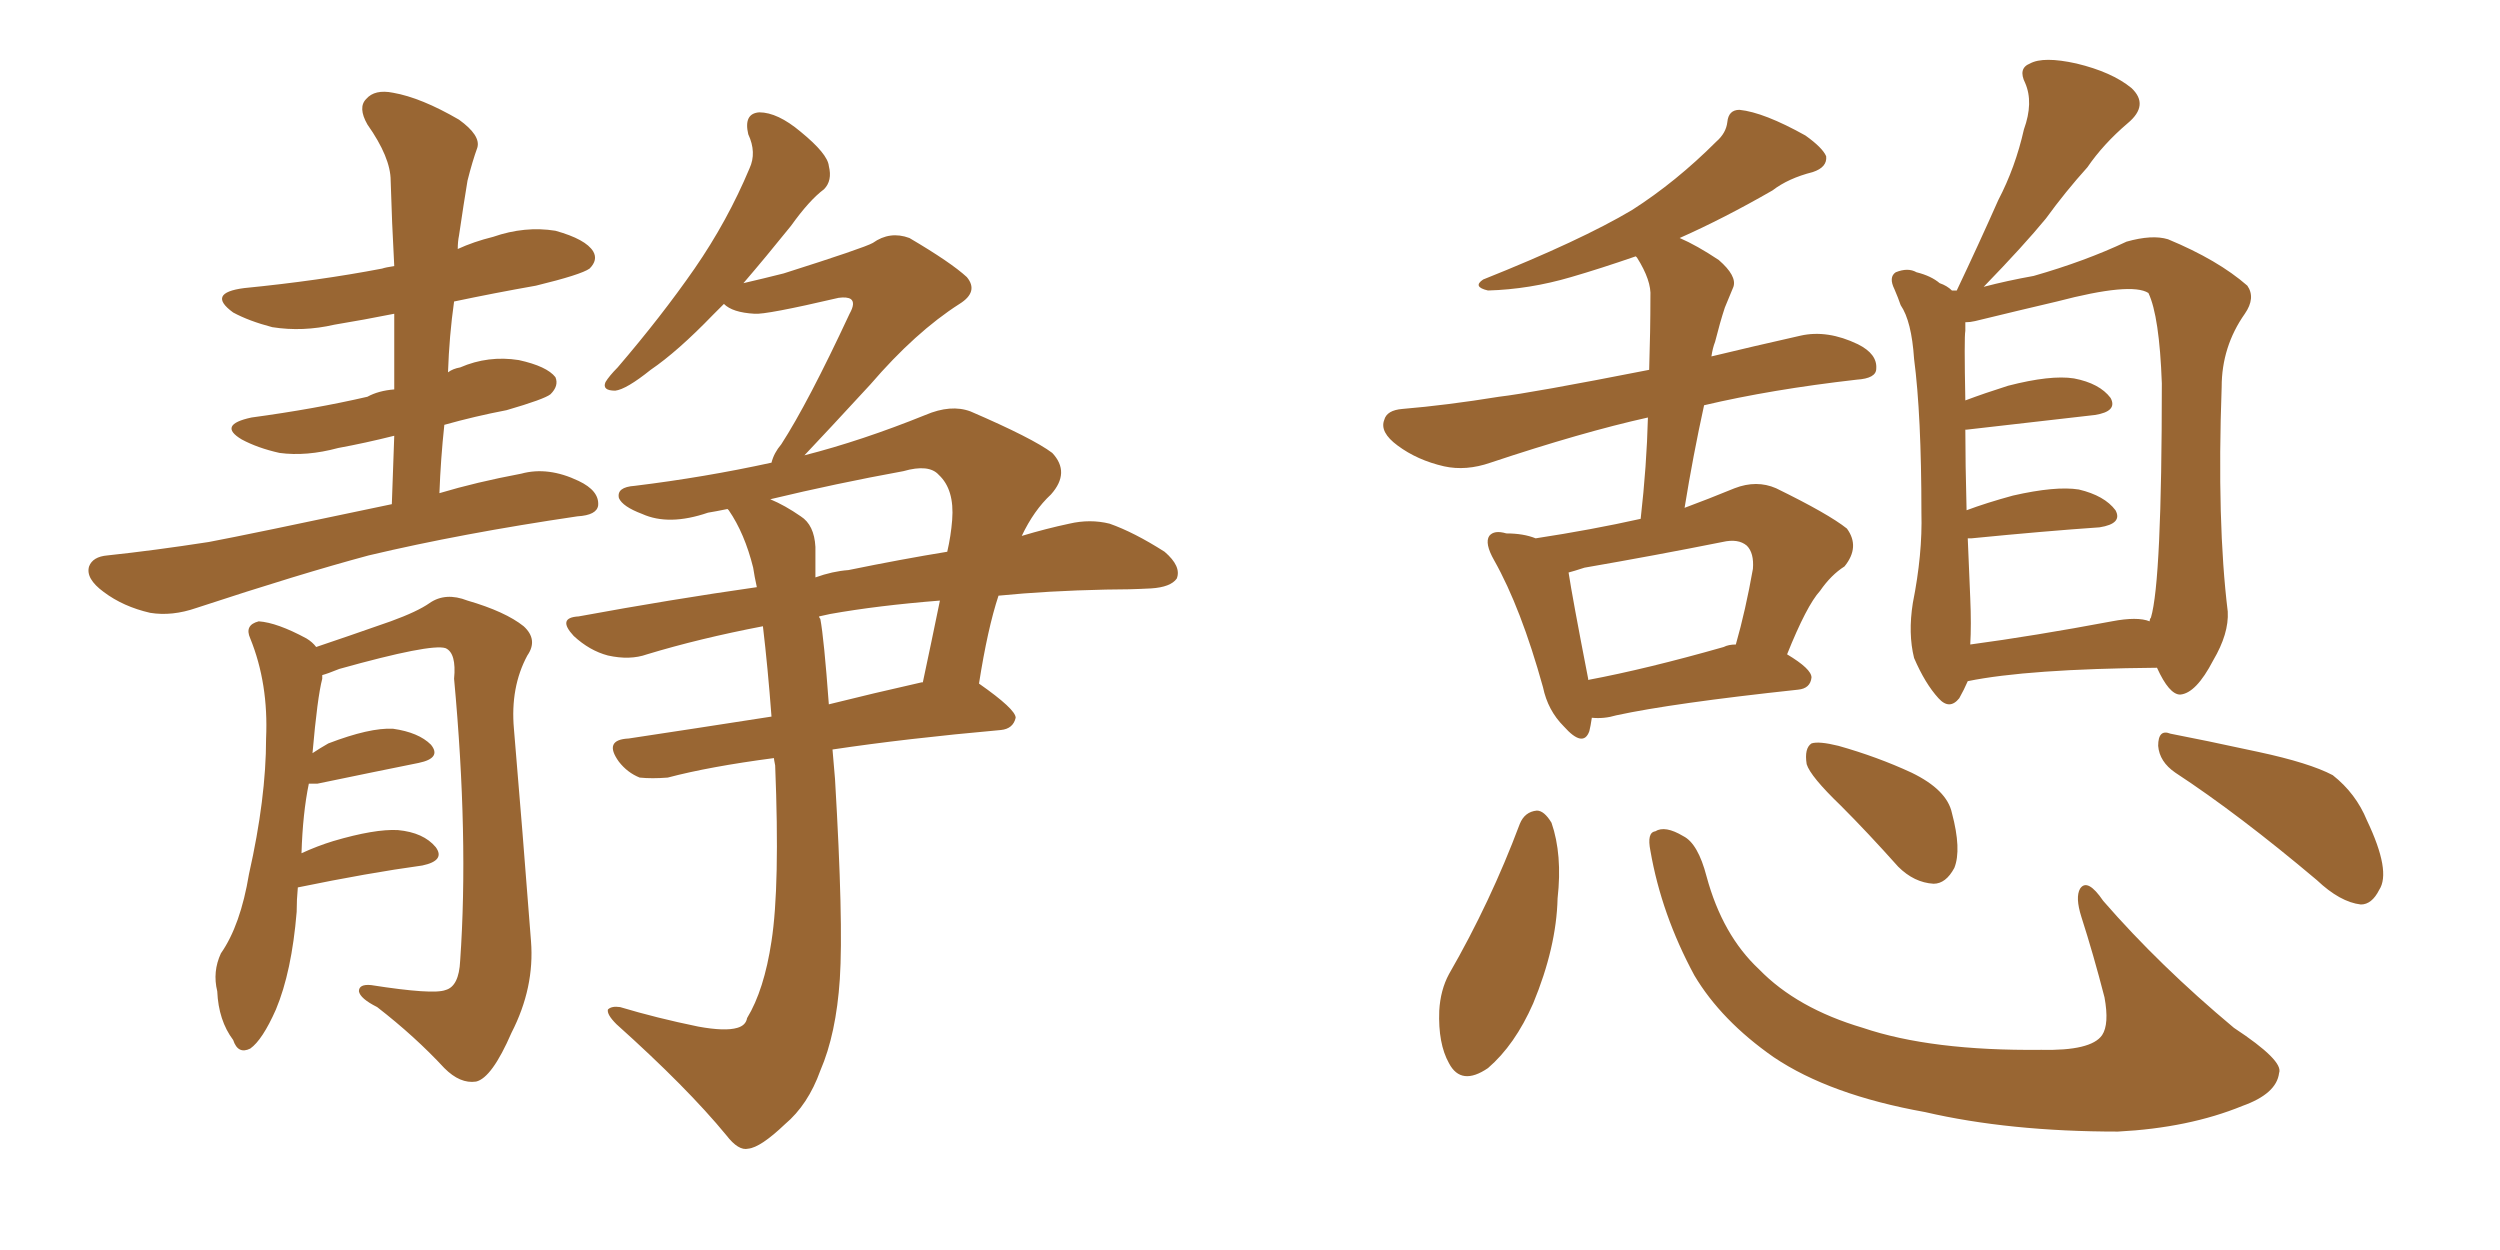<svg xmlns="http://www.w3.org/2000/svg" xmlns:xlink="http://www.w3.org/1999/xlink" width="300" height="150"><path fill="#996633" padding="10" d="M47.02 60.50L47.02 60.50Q47.17 55.96 47.31 52.29L47.31 52.29Q43.80 53.17 40.58 53.76L40.58 53.76Q36.77 54.79 33.54 54.35L33.54 54.35Q30.91 53.76 29.00 52.73L29.00 52.73Q26.07 50.98 30.18 50.10L30.18 50.10Q37.79 49.07 44.09 47.61L44.09 47.61Q45.41 46.88 47.31 46.73L47.31 46.73Q47.31 42.04 47.31 37.65L47.31 37.65Q43.65 38.38 40.14 38.96L40.14 38.96Q36.33 39.84 32.67 39.26L32.67 39.26Q29.88 38.53 27.98 37.50L27.98 37.50Q24.76 35.16 29.30 34.57L29.30 34.57Q38.23 33.69 45.85 32.23L45.85 32.23Q46.29 32.08 47.31 31.93L47.31 31.93Q47.02 26.66 46.88 21.68L46.88 21.68Q46.88 18.90 44.09 14.94L44.09 14.94Q42.92 12.89 43.95 11.87L43.95 11.87Q44.97 10.69 47.17 11.13L47.17 11.13Q50.54 11.72 55.08 14.36L55.08 14.36Q57.71 16.26 57.28 17.72L57.28 17.72Q56.69 19.34 56.10 21.68L56.10 21.68Q55.66 24.32 55.08 28.27L55.08 28.27Q54.93 29.00 54.93 29.88L54.93 29.88Q56.84 29.00 59.18 28.42L59.18 28.42Q62.99 27.10 66.65 27.69L66.65 27.69Q70.31 28.71 71.19 30.18L71.19 30.18Q71.78 31.20 70.75 32.23L70.75 32.23Q69.73 32.96 64.31 34.28L64.31 34.28Q59.33 35.16 54.49 36.18L54.49 36.18Q53.91 40.28 53.76 44.68L53.76 44.68Q54.35 44.24 55.22 44.09L55.22 44.09Q58.59 42.63 62.26 43.21L62.26 43.21Q65.63 43.95 66.65 45.26L66.65 45.26Q67.09 46.29 66.06 47.31L66.06 47.31Q65.33 47.90 60.79 49.22L60.79 49.22Q56.98 49.95 53.32 50.98L53.32 50.98Q52.88 55.08 52.73 59.18L52.73 59.18Q57.13 57.86 62.55 56.84L62.55 56.84Q65.77 55.96 69.43 57.71L69.43 57.71Q71.92 58.89 71.78 60.64L71.78 60.64Q71.63 61.82 69.29 61.96L69.29 61.96Q55.37 64.01 44.24 66.65L44.24 66.65Q36.04 68.85 23.58 72.95L23.58 72.95Q20.65 73.97 18.02 73.54L18.02 73.54Q14.79 72.80 12.45 71.04L12.45 71.04Q10.25 69.43 10.69 67.97L10.69 67.97Q11.13 66.80 12.89 66.65L12.89 66.65Q18.46 66.06 25.05 65.04L25.05 65.04Q29.74 64.16 47.02 60.50ZM35.74 106.49L35.74 106.49Q35.60 107.96 35.60 109.42L35.60 109.42Q35.01 116.60 33.11 121.14L33.11 121.14Q31.49 124.80 30.03 125.83L30.03 125.83Q28.56 126.56 27.98 124.80L27.98 124.80Q26.22 122.46 26.07 118.95L26.07 118.95Q25.49 116.60 26.51 114.40L26.51 114.40Q28.86 111.04 29.88 104.88L29.88 104.88Q31.93 95.80 31.93 88.62L31.93 88.62Q32.23 82.03 30.03 76.61L30.03 76.61Q29.30 75 31.05 74.56L31.05 74.56Q33.25 74.71 36.77 76.61L36.77 76.61Q37.50 77.05 37.94 77.64L37.94 77.64Q41.46 76.46 46.88 74.56L46.88 74.56Q50.10 73.39 51.56 72.36L51.56 72.36Q53.47 71.04 56.10 72.07L56.10 72.07Q60.64 73.39 62.84 75.15L62.84 75.15Q64.60 76.76 63.28 78.66L63.28 78.66Q61.23 82.47 61.67 87.45L61.67 87.45Q62.70 99.61 63.72 112.94L63.72 112.94Q64.16 118.51 61.38 123.93L61.38 123.93Q59.03 129.35 57.13 129.79L57.13 129.79Q55.22 130.08 53.32 128.17L53.32 128.17Q49.80 124.37 45.26 120.85L45.26 120.85Q43.21 119.82 43.07 118.95L43.07 118.95Q43.07 118.07 44.53 118.21L44.53 118.21Q52.00 119.38 53.47 118.80L53.47 118.80Q55.08 118.36 55.22 115.28L55.22 115.28Q56.25 100.49 54.49 81.45L54.49 81.45Q54.79 78.37 53.47 77.78L53.47 77.78Q51.71 77.20 40.72 80.27L40.72 80.27Q39.26 80.86 38.67 81.01L38.67 81.01Q38.67 81.30 38.67 81.45L38.67 81.45Q38.09 83.64 37.50 90.38L37.50 90.38Q38.38 89.79 39.40 89.21L39.40 89.21Q44.38 87.30 47.17 87.45L47.17 87.45Q50.24 87.89 51.71 89.36L51.71 89.36Q53.03 90.97 50.24 91.55L50.24 91.55Q45.12 92.58 38.09 94.04L38.09 94.04Q37.50 94.04 37.06 94.04L37.06 94.04Q36.33 97.56 36.18 102.39L36.18 102.39Q38.09 101.51 39.99 100.93L39.99 100.93Q44.97 99.46 47.75 99.61L47.75 99.61Q50.83 99.90 52.29 101.66L52.29 101.66Q53.47 103.27 50.68 103.86L50.68 103.86Q44.24 104.74 35.74 106.49ZM91.55 75.15L91.55 75.15Q83.94 76.61 77.64 78.52L77.64 78.52Q75.59 79.25 72.95 78.66L72.95 78.66Q70.75 78.08 68.85 76.32L68.85 76.32Q66.80 74.12 69.43 73.97L69.43 73.97Q80.57 71.92 90.82 70.46L90.82 70.46Q90.53 69.14 90.38 68.12L90.38 68.12Q89.36 64.01 87.45 61.23L87.45 61.23Q87.30 61.08 87.30 61.08L87.30 61.08Q85.84 61.38 84.96 61.52L84.96 61.52Q80.27 63.13 77.05 61.67L77.05 61.67Q74.71 60.79 74.27 59.77L74.27 59.77Q73.97 58.45 76.17 58.30L76.17 58.30Q84.52 57.28 92.58 55.52L92.58 55.52Q92.87 54.35 93.75 53.32L93.75 53.32Q96.97 48.34 101.95 37.65L101.95 37.65Q102.69 36.33 102.10 35.89L102.10 35.89Q101.66 35.60 100.63 35.74L100.63 35.74Q91.85 37.79 90.53 37.65L90.53 37.65Q87.89 37.50 86.87 36.47L86.87 36.47Q86.13 37.21 85.55 37.79L85.55 37.79Q81.30 42.19 78.08 44.38L78.08 44.38Q75.15 46.73 73.83 46.88L73.83 46.88Q72.22 46.88 72.66 45.85L72.66 45.85Q73.10 45.12 74.12 44.09L74.12 44.09Q79.39 37.94 83.35 32.23L83.35 32.23Q87.30 26.51 89.94 20.21L89.94 20.21Q90.82 18.31 89.79 16.11L89.79 16.11Q89.21 13.62 91.11 13.48L91.11 13.48Q93.31 13.48 96.09 15.82L96.09 15.82Q99.32 18.46 99.46 19.92L99.46 19.92Q99.90 21.68 98.88 22.71L98.88 22.71Q97.12 24.02 94.92 27.10L94.92 27.10Q91.85 30.91 89.21 33.98L89.21 33.98Q91.70 33.40 94.04 32.81L94.04 32.81Q103.71 29.74 104.74 29.15L104.74 29.15Q106.79 27.69 109.13 28.56L109.13 28.56Q114.11 31.49 116.02 33.25L116.02 33.25Q117.48 35.01 115.14 36.47L115.14 36.47Q109.86 39.84 104.44 46.14L104.44 46.14Q99.17 51.86 96.53 54.64L96.53 54.64Q103.42 52.88 111.04 49.80L111.04 49.80Q114.11 48.49 116.46 49.37L116.46 49.37Q123.93 52.59 126.27 54.35L126.27 54.35Q128.47 56.69 126.12 59.33L126.12 59.33Q124.07 61.23 122.61 64.31L122.61 64.31Q125.54 63.43 128.32 62.84L128.32 62.84Q130.81 62.26 133.15 62.84L133.15 62.84Q136.08 63.87 139.75 66.21L139.75 66.21Q141.80 67.97 141.21 69.43L141.21 69.43Q140.48 70.46 138.13 70.61L138.13 70.61Q135.50 70.75 132.71 70.75L132.71 70.75Q125.68 70.90 119.82 71.48L119.82 71.48Q118.51 75.44 117.48 82.03L117.48 82.03Q121.88 85.11 121.88 86.13L121.88 86.13Q121.58 87.45 120.12 87.60L120.12 87.60Q108.69 88.62 99.90 89.94L99.90 89.94Q100.05 91.55 100.20 93.46L100.20 93.46Q101.22 110.74 100.78 117.48L100.78 117.48Q100.34 124.07 98.44 128.47L98.44 128.47Q96.97 132.57 94.19 134.91L94.19 134.91Q91.26 137.70 89.79 137.84L89.79 137.84Q88.62 138.13 87.16 136.23L87.16 136.23Q82.47 130.52 73.97 122.90L73.97 122.90Q72.80 121.73 72.95 121.14L72.95 121.14Q73.39 120.70 74.41 120.85L74.41 120.85Q78.81 122.17 83.79 123.19L83.79 123.19Q87.01 123.78 88.48 123.34L88.48 123.34Q89.50 123.05 89.65 122.17L89.65 122.17Q91.70 118.80 92.58 112.94L92.58 112.94Q93.60 106.35 93.02 91.85L93.02 91.85Q92.87 91.11 92.87 90.97L92.87 90.97Q85.11 91.99 80.13 93.31L80.13 93.31Q78.22 93.46 76.76 93.31L76.76 93.31Q75.29 92.72 74.27 91.41L74.27 91.41Q72.36 88.77 75.44 88.62L75.44 88.62Q83.20 87.45 92.58 85.99L92.58 85.99Q92.14 80.13 91.55 75.15ZM98.44 74.27L98.44 74.27Q98.88 76.61 99.46 84.52L99.46 84.52Q104.74 83.20 110.60 81.88L110.60 81.88Q110.60 81.88 110.74 81.88L110.74 81.88Q111.77 77.05 112.79 72.07L112.79 72.07Q105.32 72.66 99.61 73.68L99.61 73.68Q98.88 73.83 98.29 73.97L98.29 73.97Q98.29 74.12 98.44 74.27ZM97.85 65.63L97.85 65.63L97.85 65.63Q97.85 67.38 97.85 69.29L97.85 69.29Q99.90 68.55 101.81 68.41L101.81 68.41Q108.25 67.09 113.67 66.21L113.67 66.21Q114.11 64.31 114.26 62.40L114.26 62.40Q114.55 58.74 112.65 56.98L112.65 56.98Q111.47 55.66 108.40 56.54L108.40 56.54Q100.34 58.01 92.43 59.91L92.43 59.91Q94.19 60.64 96.09 61.96L96.09 61.96Q97.71 62.99 97.85 65.63ZM191.02 86.13L191.02 86.13Q190.87 87.16 190.72 87.74L190.72 87.74Q189.99 89.79 187.65 87.16L187.65 87.16Q185.74 85.25 185.16 82.47L185.16 82.47Q182.52 72.95 179.30 67.24L179.30 67.24Q178.13 65.19 178.71 64.31L178.71 64.31Q179.30 63.57 180.76 64.01L180.76 64.01Q182.81 64.01 184.28 64.60L184.28 64.60Q191.02 63.57 196.88 62.26L196.88 62.26Q197.61 55.81 197.75 50.10L197.75 50.10Q189.84 51.86 178.86 55.52L178.86 55.52Q175.93 56.54 173.29 55.96L173.29 55.96Q170.07 55.22 167.72 53.47L167.72 53.47Q165.53 51.86 166.11 50.39L166.11 50.39Q166.41 49.22 168.31 49.07L168.31 49.07Q173.58 48.63 179.88 47.61L179.88 47.61Q183.69 47.17 197.90 44.38L197.90 44.38Q198.05 39.70 198.05 35.60L198.05 35.60Q198.19 33.69 196.44 30.91L196.44 30.91Q196.29 30.76 196.29 30.76L196.29 30.76Q192.04 32.23 188.53 33.25L188.53 33.25Q183.54 34.72 178.56 34.86L178.56 34.86Q176.66 34.42 177.98 33.54L177.98 33.54Q189.70 28.86 195.85 25.20L195.85 25.20Q201.12 21.83 205.96 16.99L205.96 16.99Q207.13 15.97 207.28 14.65L207.28 14.65Q207.42 13.18 208.74 13.18L208.74 13.18Q211.67 13.48 216.65 16.26L216.65 16.26Q218.70 17.72 219.14 18.75L219.14 18.75Q219.29 20.07 217.53 20.65L217.53 20.65Q214.60 21.39 212.70 22.85L212.70 22.85Q206.84 26.22 201.56 28.56L201.56 28.56Q203.61 29.44 206.25 31.20L206.25 31.20Q208.45 33.11 208.01 34.42L208.01 34.42Q207.57 35.45 206.98 36.91L206.98 36.91Q206.40 38.67 205.81 41.02L205.81 41.02Q205.52 41.75 205.37 42.77L205.37 42.77Q210.21 41.60 216.06 40.28L216.06 40.28Q219.29 39.55 222.95 41.31L222.95 41.31Q225.29 42.48 225.15 44.24L225.15 44.24Q225.15 45.41 222.80 45.56L222.80 45.56Q212.55 46.73 204.49 48.63L204.49 48.63Q203.17 54.64 202.15 60.94L202.15 60.94Q204.93 59.91 208.15 58.59L208.15 58.59Q210.79 57.57 213.13 58.59L213.13 58.59Q219.43 61.67 221.63 63.43L221.63 63.43Q223.24 65.63 221.34 67.97L221.34 67.97Q219.73 68.99 218.41 70.90L218.41 70.90Q216.80 72.66 214.45 78.52L214.45 78.52Q217.38 80.27 217.38 81.30L217.38 81.30Q217.24 82.62 215.77 82.76L215.77 82.76Q200.68 84.38 193.95 85.84L193.95 85.84Q192.48 86.28 191.02 86.13ZM206.84 77.64L206.84 77.64Q207.42 77.34 208.30 77.34L208.30 77.34Q209.47 73.24 210.35 68.26L210.35 68.26Q210.50 66.36 209.62 65.48L209.62 65.48Q208.59 64.60 206.69 65.04L206.69 65.04Q198.63 66.65 190.14 68.12L190.14 68.12Q188.82 68.55 188.23 68.70L188.23 68.70Q188.67 71.63 190.58 81.45L190.58 81.45Q190.58 81.45 190.58 81.59L190.58 81.59Q197.61 80.27 206.84 77.64ZM236.13 81.74L236.13 81.74Q235.69 82.76 235.11 83.79L235.11 83.79Q233.94 85.25 232.62 83.79L232.62 83.79Q231.01 82.03 229.69 78.96L229.69 78.96Q228.96 76.03 229.54 72.36L229.54 72.36Q230.71 66.50 230.57 61.52L230.57 61.52Q230.57 49.80 229.69 43.07L229.69 43.07Q229.39 38.53 228.08 36.62L228.08 36.62Q227.78 35.74 227.34 34.72L227.34 34.72Q226.61 33.25 227.49 32.67L227.49 32.67Q228.96 32.08 229.98 32.67L229.98 32.67Q231.74 33.11 232.76 33.98L232.76 33.98Q233.64 34.28 234.23 34.86L234.23 34.86Q234.38 34.86 234.81 34.86L234.81 34.86Q237.45 29.30 239.79 24.02L239.79 24.02Q241.85 20.07 242.87 15.53L242.87 15.53Q244.04 12.30 243.02 9.96L243.02 9.96Q242.14 8.20 243.60 7.62L243.60 7.62Q245.21 6.74 249.17 7.62L249.17 7.62Q253.42 8.64 255.76 10.55L255.76 10.55Q257.96 12.60 255.32 14.79L255.32 14.79Q252.39 17.29 250.49 20.07L250.49 20.07Q247.85 23.00 245.51 26.22L245.51 26.22Q242.87 29.44 238.04 34.42L238.04 34.42Q240.82 33.69 244.04 33.11L244.04 33.11Q250.20 31.35 255.18 29.00L255.18 29.00Q258.25 28.13 260.16 28.71L260.16 28.71Q266.16 31.20 269.68 34.28L269.68 34.28Q270.70 35.74 269.38 37.65L269.38 37.65Q266.60 41.60 266.60 46.44L266.60 46.44Q266.02 62.70 267.33 73.39L267.33 73.39L267.33 73.39Q267.48 76.03 265.58 79.25L265.58 79.25Q263.53 83.20 261.62 83.35L261.62 83.35Q260.30 83.35 258.84 80.13L258.84 80.13Q243.31 80.27 236.13 81.74ZM253.42 74.56L253.42 74.56Q256.49 73.97 257.96 74.56L257.96 74.56Q257.96 74.27 258.11 74.12L258.11 74.12Q259.42 69.73 259.42 46.00L259.42 46.00Q259.13 37.94 257.81 35.16L257.81 35.16L257.81 35.16Q255.76 33.84 246.83 36.18L246.83 36.18Q242.43 37.21 237.01 38.53L237.01 38.53Q236.43 38.67 235.84 38.67L235.84 38.67Q235.84 39.11 235.84 39.70L235.84 39.70Q235.69 40.43 235.84 48.05L235.84 48.05Q238.18 47.17 240.97 46.29L240.97 46.29Q246.09 44.97 248.88 45.41L248.88 45.41Q251.95 46.00 253.27 47.75L253.27 47.75Q254.15 49.37 251.37 49.80L251.37 49.80Q244.92 50.54 235.99 51.56L235.99 51.56Q235.99 51.56 235.84 51.56L235.84 51.56Q235.84 55.52 235.99 61.23L235.99 61.23Q238.33 60.35 241.55 59.47L241.55 59.47Q246.68 58.30 249.46 58.74L249.46 58.74Q252.54 59.47 253.86 61.23L253.86 61.23Q254.74 62.84 251.95 63.28L251.95 63.28Q245.51 63.72 236.57 64.60L236.57 64.60Q236.28 64.60 236.13 64.60L236.13 64.60Q236.28 67.82 236.43 71.78L236.43 71.78Q236.57 75 236.43 77.34L236.43 77.34Q244.04 76.32 253.42 74.56ZM182.37 98.88L182.37 98.88Q182.96 97.41 184.42 97.27L184.42 97.27Q185.30 97.27 186.18 98.73L186.18 98.73Q187.50 102.54 186.91 107.81L186.91 107.81Q186.77 113.67 183.98 120.41L183.98 120.41Q181.79 125.39 178.56 128.17L178.56 128.17Q175.34 130.37 173.88 127.59L173.88 127.59Q172.56 125.24 172.71 121.29L172.71 121.29Q172.85 118.80 173.88 116.89L173.88 116.89Q178.86 108.25 182.37 98.88ZM198.05 102.10L198.05 102.10Q197.61 99.90 198.63 99.76L198.63 99.76Q199.80 99.02 202.00 100.34L202.00 100.34Q203.76 101.22 204.79 105.18L204.79 105.18Q206.69 112.21 211.08 116.31L211.08 116.31Q215.63 121.00 223.54 123.34L223.54 123.34Q231.74 126.12 244.92 125.98L244.92 125.98Q250.93 126.12 252.25 124.22L252.25 124.22Q253.13 122.90 252.54 119.68L252.54 119.68Q251.22 114.55 249.76 110.01L249.76 110.01Q249.02 107.67 249.61 106.64L249.61 106.64Q250.49 105.32 252.39 108.11L252.39 108.11Q259.13 115.87 268.07 123.34L268.07 123.34Q274.07 127.29 273.49 128.76L273.49 128.76Q273.19 131.25 269.09 132.71L269.09 132.71Q262.65 135.35 254.15 135.79L254.15 135.79Q241.11 135.79 231.01 133.45L231.01 133.45Q219.58 131.40 212.84 126.86L212.84 126.86Q206.54 122.46 203.32 117.04L203.32 117.04Q199.37 109.72 198.05 102.10ZM220.90 96.68L220.90 96.68Q217.24 93.16 216.80 91.70L216.80 91.70Q216.50 89.79 217.38 89.21L217.38 89.21Q218.26 88.92 220.61 89.50L220.61 89.50Q225.29 90.82 229.39 92.72L229.39 92.72Q233.64 94.78 234.23 97.56L234.23 97.56Q235.40 101.95 234.52 104.15L234.52 104.15Q233.50 106.05 232.03 106.05L232.03 106.05Q229.69 105.91 227.78 104.00L227.78 104.00Q224.12 99.90 220.90 96.68ZM261.04 92.72L261.04 92.72L261.04 92.72Q259.13 91.41 258.98 89.50L258.98 89.50Q258.98 87.45 260.45 88.04L260.45 88.04Q264.26 88.77 271.00 90.23L271.00 90.23Q277.15 91.55 279.93 93.02L279.93 93.02Q282.71 95.21 284.03 98.44L284.03 98.44Q286.96 104.59 285.50 106.79L285.50 106.79Q284.62 108.54 283.30 108.54L283.30 108.54Q280.81 108.25 278.03 105.62L278.03 105.62Q268.65 97.71 261.04 92.72Z"/></svg>